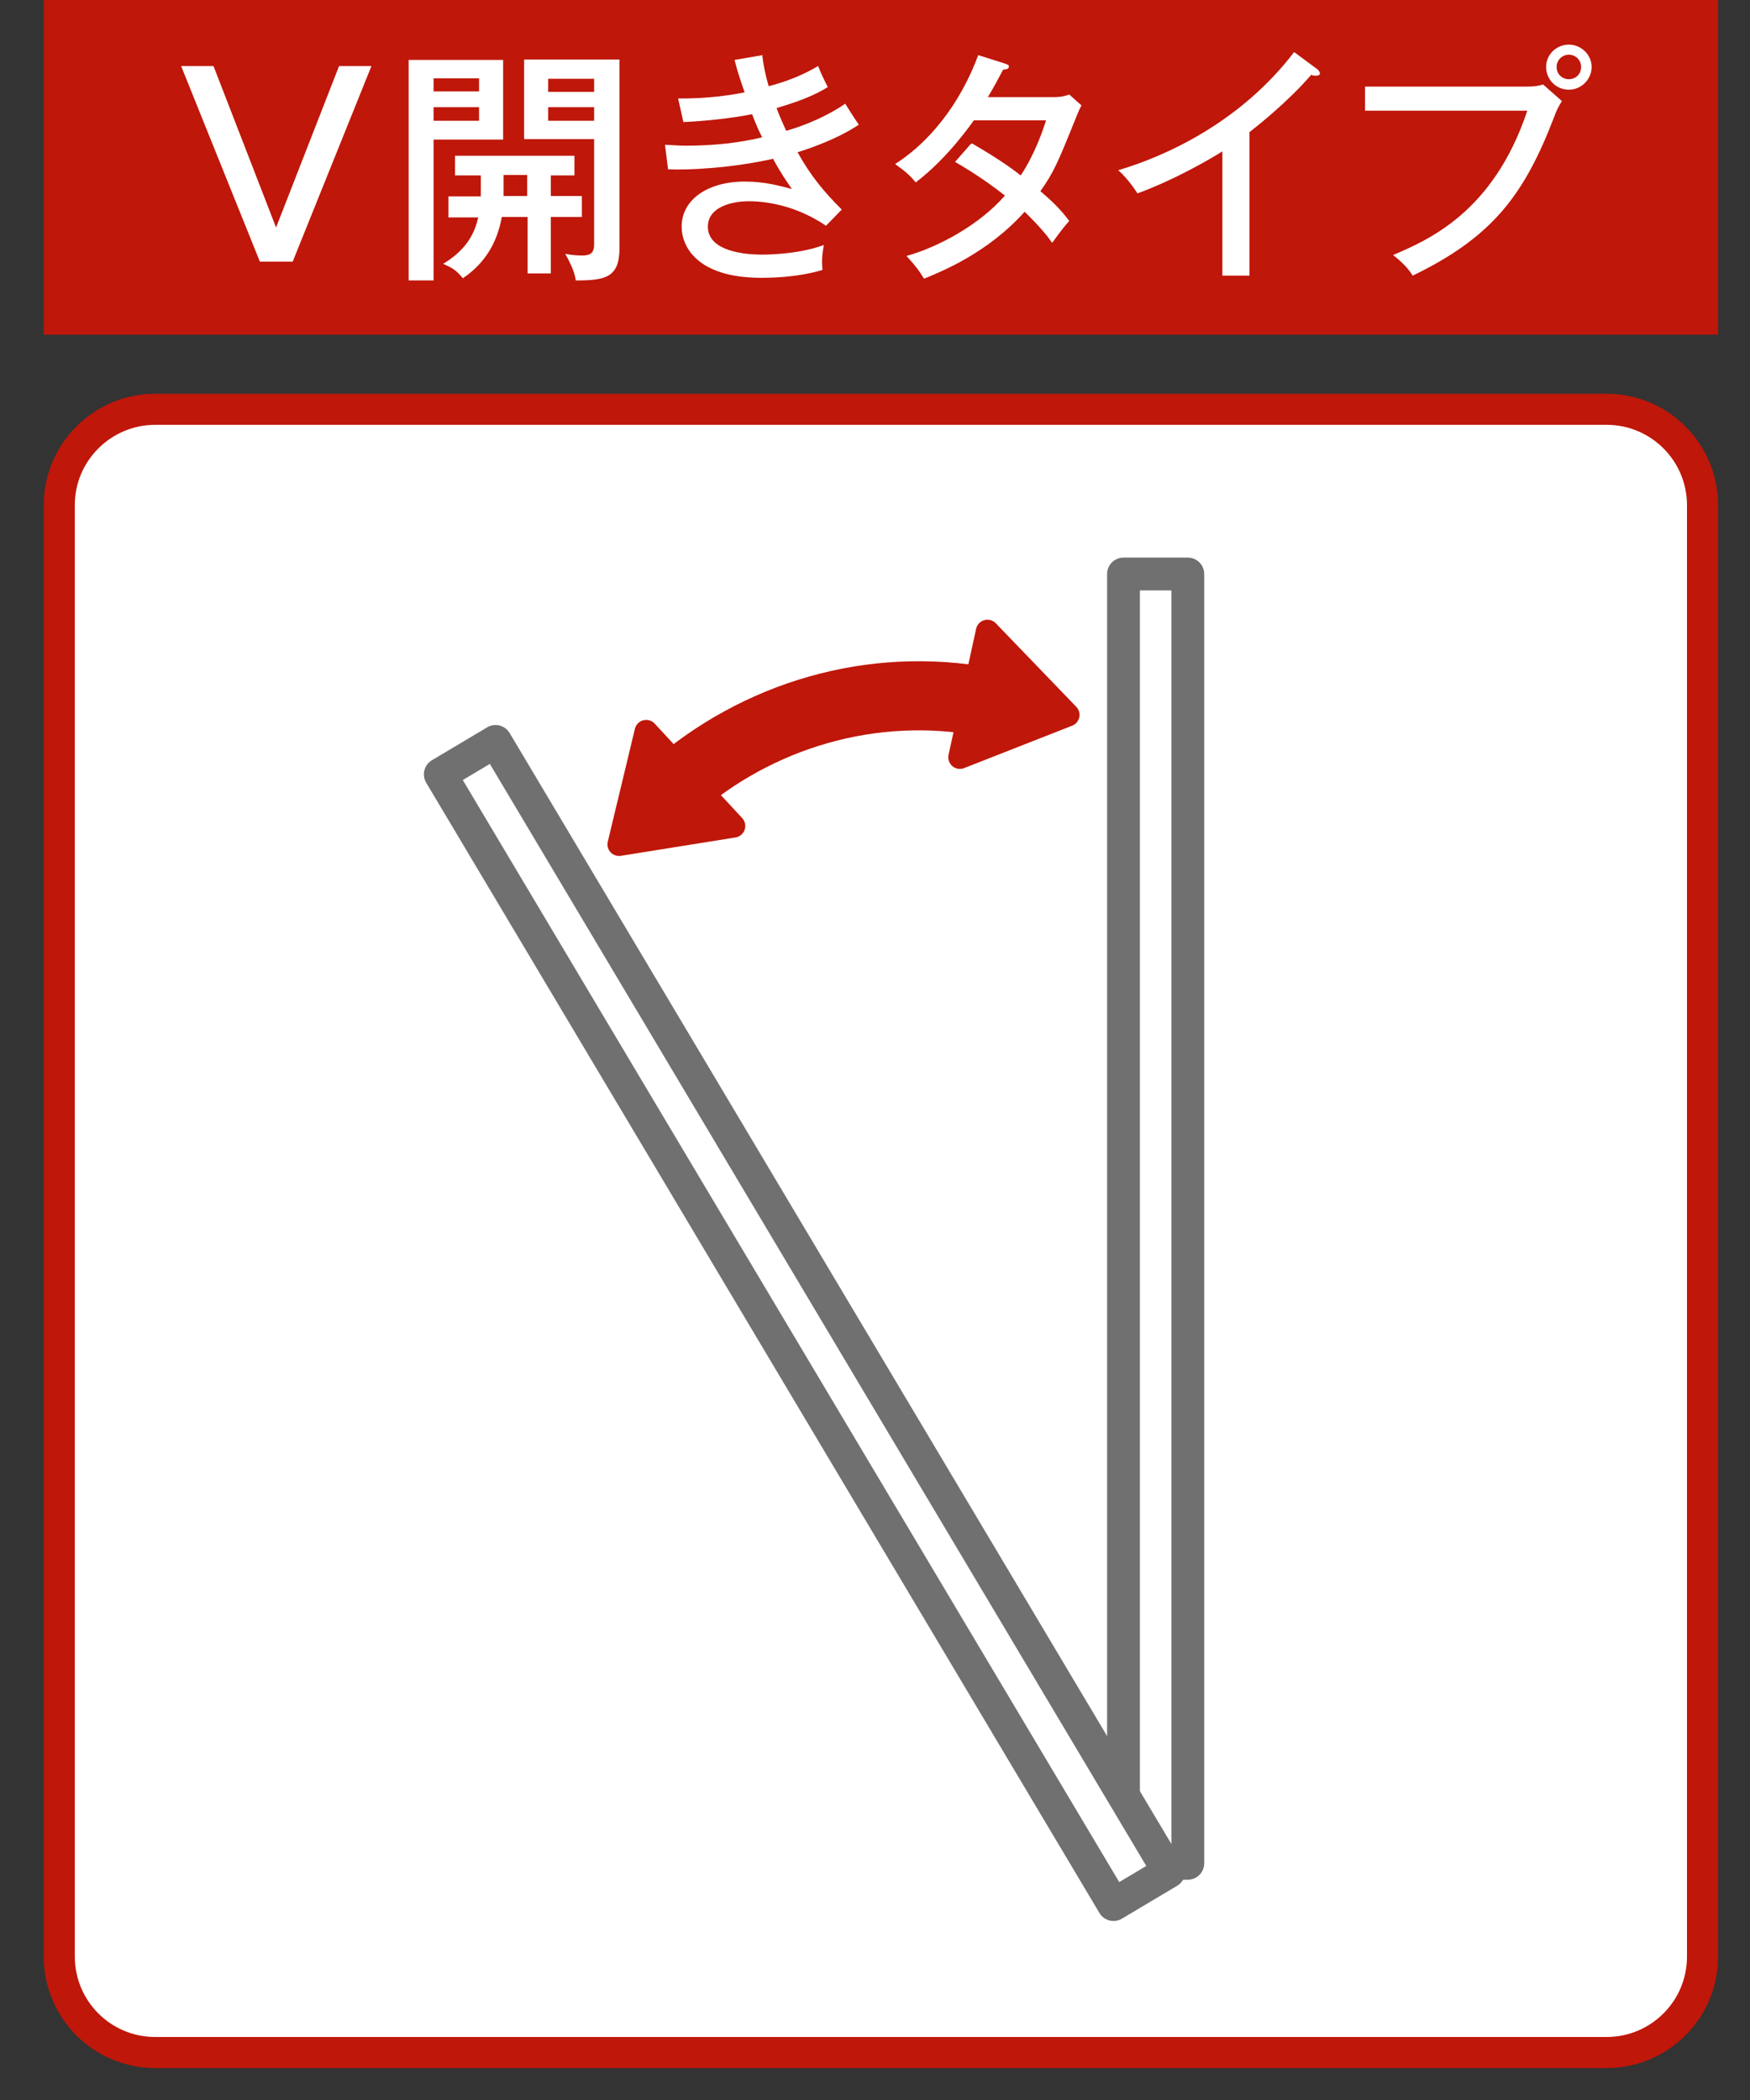 <svg width="40" height="48" viewBox="0 0 40 48" fill="none" xmlns="http://www.w3.org/2000/svg">
<rect x="0" y="0" width="40" height="48" fill="#333333" stroke="none"/>
<mask id="mask0_7058_9383" style="mask-type:luminance" maskUnits="userSpaceOnUse" x="3" y="13" width="32" height="32">
<path d="M34.97 13.54H3.31V44.08H34.97V13.54Z" fill="white"/>
</mask>
<g mask="url(#mask0_7058_9383)">
<path d="M7.06 14.78H4.54V42.84H7.06V14.78Z" stroke="#717071" stroke-width="0.68" stroke-linejoin="round"/>
<path d="M33.72 14.78H31.2V42.84H33.72V14.78Z" stroke="#717071" stroke-width="0.68" stroke-linejoin="round"/>
<path d="M31.2 14.78H7.07V16.88H31.2V14.78Z" stroke="#717071" stroke-width="0.68" stroke-linejoin="round"/>
<path d="M31.2 34.42H7.07V36.52H31.2V34.42Z" stroke="#717071" stroke-width="0.68" stroke-linejoin="round"/>
<path d="M19.14 16.88H7.07V34.42H19.14V16.88Z" fill="white"/>
<path d="M19.14 16.88H7.07V34.42H19.14V16.88Z" stroke="#717071" stroke-width="0.68" stroke-linejoin="round"/>
<path d="M31.2 16.88H19.13V34.42H31.2V16.88Z" fill="white"/>
<path d="M31.2 16.88H19.13V34.42H31.2V16.88Z" stroke="#717071" stroke-width="0.68" stroke-linejoin="round"/>
<path d="M29.8 25.65L27.69 24.25V27.06L29.8 25.65Z" fill="#9E9E9F"/>
<path d="M29.8 25.65L27.69 24.25V27.06L29.8 25.65Z" stroke="#9E9E9F" stroke-width="0.45" stroke-linejoin="round"/>
<path d="M10.57 25.65H27.69" stroke="#9E9E9F" stroke-width="1.35" stroke-linejoin="round"/>
<path d="M8.47 25.65L10.57 24.25V27.06L8.47 25.65Z" fill="#9E9E9F"/>
<path d="M8.47 25.65L10.57 24.25V27.06L8.47 25.65Z" stroke="#9E9E9F" stroke-width="0.45" stroke-linejoin="round"/>
</g>
<path d="M1.355 11.56H1.355L1.355 11.557C1.346 10.346 2.336 9.355 3.55 9.355H36.72C37.934 9.355 38.915 10.336 38.915 11.55V44.72C38.915 45.934 37.934 46.915 36.72 46.915H3.55C2.336 46.915 1.355 45.934 1.355 44.72V11.56Z" fill="white" stroke="#BF170A" stroke-width="0.71"/>
<path d="M39.27 0H1V7.65H39.27V0Z" fill="#BF170A"/>
<path d="M4.88 1.51L6.31 5.2L7.75 1.51H8.49L6.69 5.98H5.94L4.14 1.51H4.88Z" fill="white"/>
<path d="M11.5 1.37V3.19H9.91V6.41H9.34V1.37H11.5ZM10.95 2.09V1.79H9.91V2.09H10.95ZM9.91 2.45V2.76H10.95V2.45H9.91ZM12.59 4.48H13.3V4.96H12.59V6.25H12.06V4.96H11.47C11.36 5.56 11.08 6.02 10.58 6.36C10.42 6.17 10.35 6.13 10.13 6.03C10.56 5.77 10.83 5.44 10.93 4.97H10.25V4.49H10.99C10.99 4.4 10.99 4.37 10.99 4.01H10.4V3.56H13.13V4.01H12.59V4.49V4.48ZM12.05 4H11.51V4.48H12.05V4ZM14.16 1.37V5.67C14.16 6.35 13.83 6.41 13.16 6.41C13.14 6.27 13.1 6.13 12.92 5.8C13 5.82 13.14 5.84 13.3 5.84C13.46 5.84 13.58 5.81 13.58 5.59V3.18H11.98V1.36H14.16V1.37ZM13.58 2.1V1.8H12.53V2.1H13.58ZM12.53 2.45V2.76H13.58V2.45H12.53Z" fill="white"/>
<path d="M17.42 1.24C17.45 1.49 17.49 1.7 17.57 1.97C18.19 1.81 18.54 1.6 18.7 1.51C18.77 1.68 18.78 1.71 18.92 1.99C18.76 2.09 18.47 2.26 17.75 2.47C17.83 2.69 17.91 2.85 17.97 2.99C18.08 2.96 18.74 2.77 19.32 2.37C19.38 2.47 19.52 2.69 19.63 2.85C19.06 3.23 18.32 3.45 18.23 3.48C18.53 4.02 18.83 4.38 19.24 4.79L18.88 5.16C18.06 4.6 17.26 4.6 17.11 4.6C16.75 4.6 16.18 4.72 16.18 5.18C16.18 5.67 16.82 5.82 17.43 5.82C17.47 5.82 18.25 5.82 18.83 5.6C18.79 5.83 18.78 5.96 18.8 6.17C18.2 6.35 17.56 6.35 17.4 6.35C15.94 6.35 15.58 5.64 15.58 5.18C15.58 4.58 16.15 4.15 17.03 4.15C17.48 4.15 17.83 4.25 18.1 4.32C17.99 4.16 17.86 3.98 17.67 3.63C16.68 3.85 15.7 3.89 15.27 3.87L15.2 3.31C15.31 3.31 15.47 3.33 15.69 3.33C16.34 3.33 16.91 3.26 17.42 3.14C17.28 2.86 17.24 2.73 17.19 2.61C16.75 2.7 16.1 2.77 15.62 2.79L15.5 2.25C16.2 2.26 16.79 2.16 17.02 2.11C16.9 1.77 16.84 1.57 16.79 1.37L17.43 1.26L17.42 1.24Z" fill="white"/>
<path d="M22.22 3.28C22.77 3.6 23.09 3.82 23.33 4.01C23.66 3.52 23.85 2.94 23.91 2.75H22.26C22.22 2.8 21.68 3.6 20.93 4.17C20.81 4.02 20.7 3.92 20.46 3.75C21.42 3.13 22.03 2.15 22.36 1.26L22.96 1.45C23.02 1.47 23.06 1.48 23.06 1.52C23.06 1.59 22.96 1.59 22.93 1.59C22.82 1.8 22.7 2.02 22.58 2.22H24.07C24.27 2.22 24.36 2.19 24.44 2.16L24.72 2.41C24.68 2.48 24.65 2.55 24.61 2.65C24.17 3.74 24.09 3.93 23.78 4.37C24.16 4.69 24.31 4.88 24.44 5.05C24.26 5.25 24.11 5.47 24.05 5.55C23.95 5.41 23.79 5.2 23.42 4.84C22.57 5.79 21.51 6.21 21.12 6.37C21 6.18 20.98 6.14 20.72 5.85C21.41 5.66 22.37 5.16 22.97 4.47C22.42 4.04 22.03 3.82 21.83 3.7L22.19 3.29L22.22 3.28Z" fill="white"/>
<path d="M28.57 6.3H27.94V3.46C27.67 3.63 26.87 4.1 26 4.42C25.9 4.27 25.76 4.07 25.56 3.89C26.65 3.57 28.36 2.79 29.58 1.19L30.12 1.59C30.12 1.59 30.17 1.64 30.17 1.68C30.17 1.72 30.12 1.73 30.08 1.73C30.04 1.73 30.01 1.73 29.97 1.71C29.44 2.33 28.7 2.91 28.56 3.02V6.3H28.57Z" fill="white"/>
<path d="M34.88 1.98C35.12 1.98 35.21 1.95 35.27 1.93L35.7 2.31C35.61 2.46 35.59 2.5 35.54 2.63C34.85 4.44 34.13 5.41 32.29 6.3C32.15 6.07 31.92 5.89 31.84 5.83C32.66 5.48 34.14 4.84 34.91 2.53H31.2V1.98H34.88ZM36.38 1.53C36.38 1.81 36.15 2.05 35.86 2.05C35.57 2.05 35.34 1.82 35.34 1.53C35.34 1.24 35.58 1.02 35.86 1.02C36.14 1.02 36.38 1.25 36.38 1.53ZM35.58 1.53C35.58 1.69 35.7 1.81 35.86 1.81C36.02 1.81 36.14 1.69 36.14 1.53C36.14 1.37 36.01 1.25 35.86 1.25C35.71 1.25 35.58 1.37 35.58 1.53Z" fill="white"/>
<mask id="mask1_7058_9383" style="mask-type:luminance" maskUnits="userSpaceOnUse" x="1" y="9" width="39" height="39">
<path d="M3.55 9.01H36.72C38.13 9.01 39.27 10.15 39.27 11.56V44.72C39.27 46.13 38.13 47.27 36.72 47.27H3.55C2.14 47.27 1 46.13 1 44.72V11.55C1 10.14 2.14 9 3.55 9V9.01Z" fill="white"/>
</mask>
<g mask="url(#mask1_7058_9383)">
<path d="M24.41 16.34L21.94 17.31L22.57 14.43L24.41 16.34Z" fill="#BF170A"/>
<path d="M24.41 16.34L21.94 17.31L22.57 14.43L24.41 16.34Z" stroke="#BF170A" stroke-width="0.53" stroke-linejoin="round"/>
<path d="M14.15 19.3L16.77 18.88L14.77 16.72L14.15 19.3Z" fill="#BF170A"/>
<path d="M14.15 19.3L16.77 18.88L14.77 16.72L14.15 19.3Z" stroke="#BF170A" stroke-width="0.53" stroke-linejoin="round"/>
<path d="M15.58 17.87C17.53 16.26 20.16 15.52 22.8 16.1" stroke="#BF170A" stroke-width="1.58" stroke-linejoin="round"/>
<path d="M27.15 13.12H25.68V42.59H27.15V13.12Z" fill="white"/>
<path d="M27.15 13.12H25.68V42.59H27.15V13.12Z" stroke="#717071" stroke-width="0.75" stroke-linejoin="round"/>
<path d="M11.327 16.947L10.064 17.699L25.452 43.533L26.715 42.781L11.327 16.947Z" fill="white"/>
<path d="M11.327 16.947L10.064 17.699L25.452 43.533L26.715 42.781L11.327 16.947Z" stroke="#717071" stroke-width="0.75" stroke-linejoin="round"/>
</g>
</svg>
